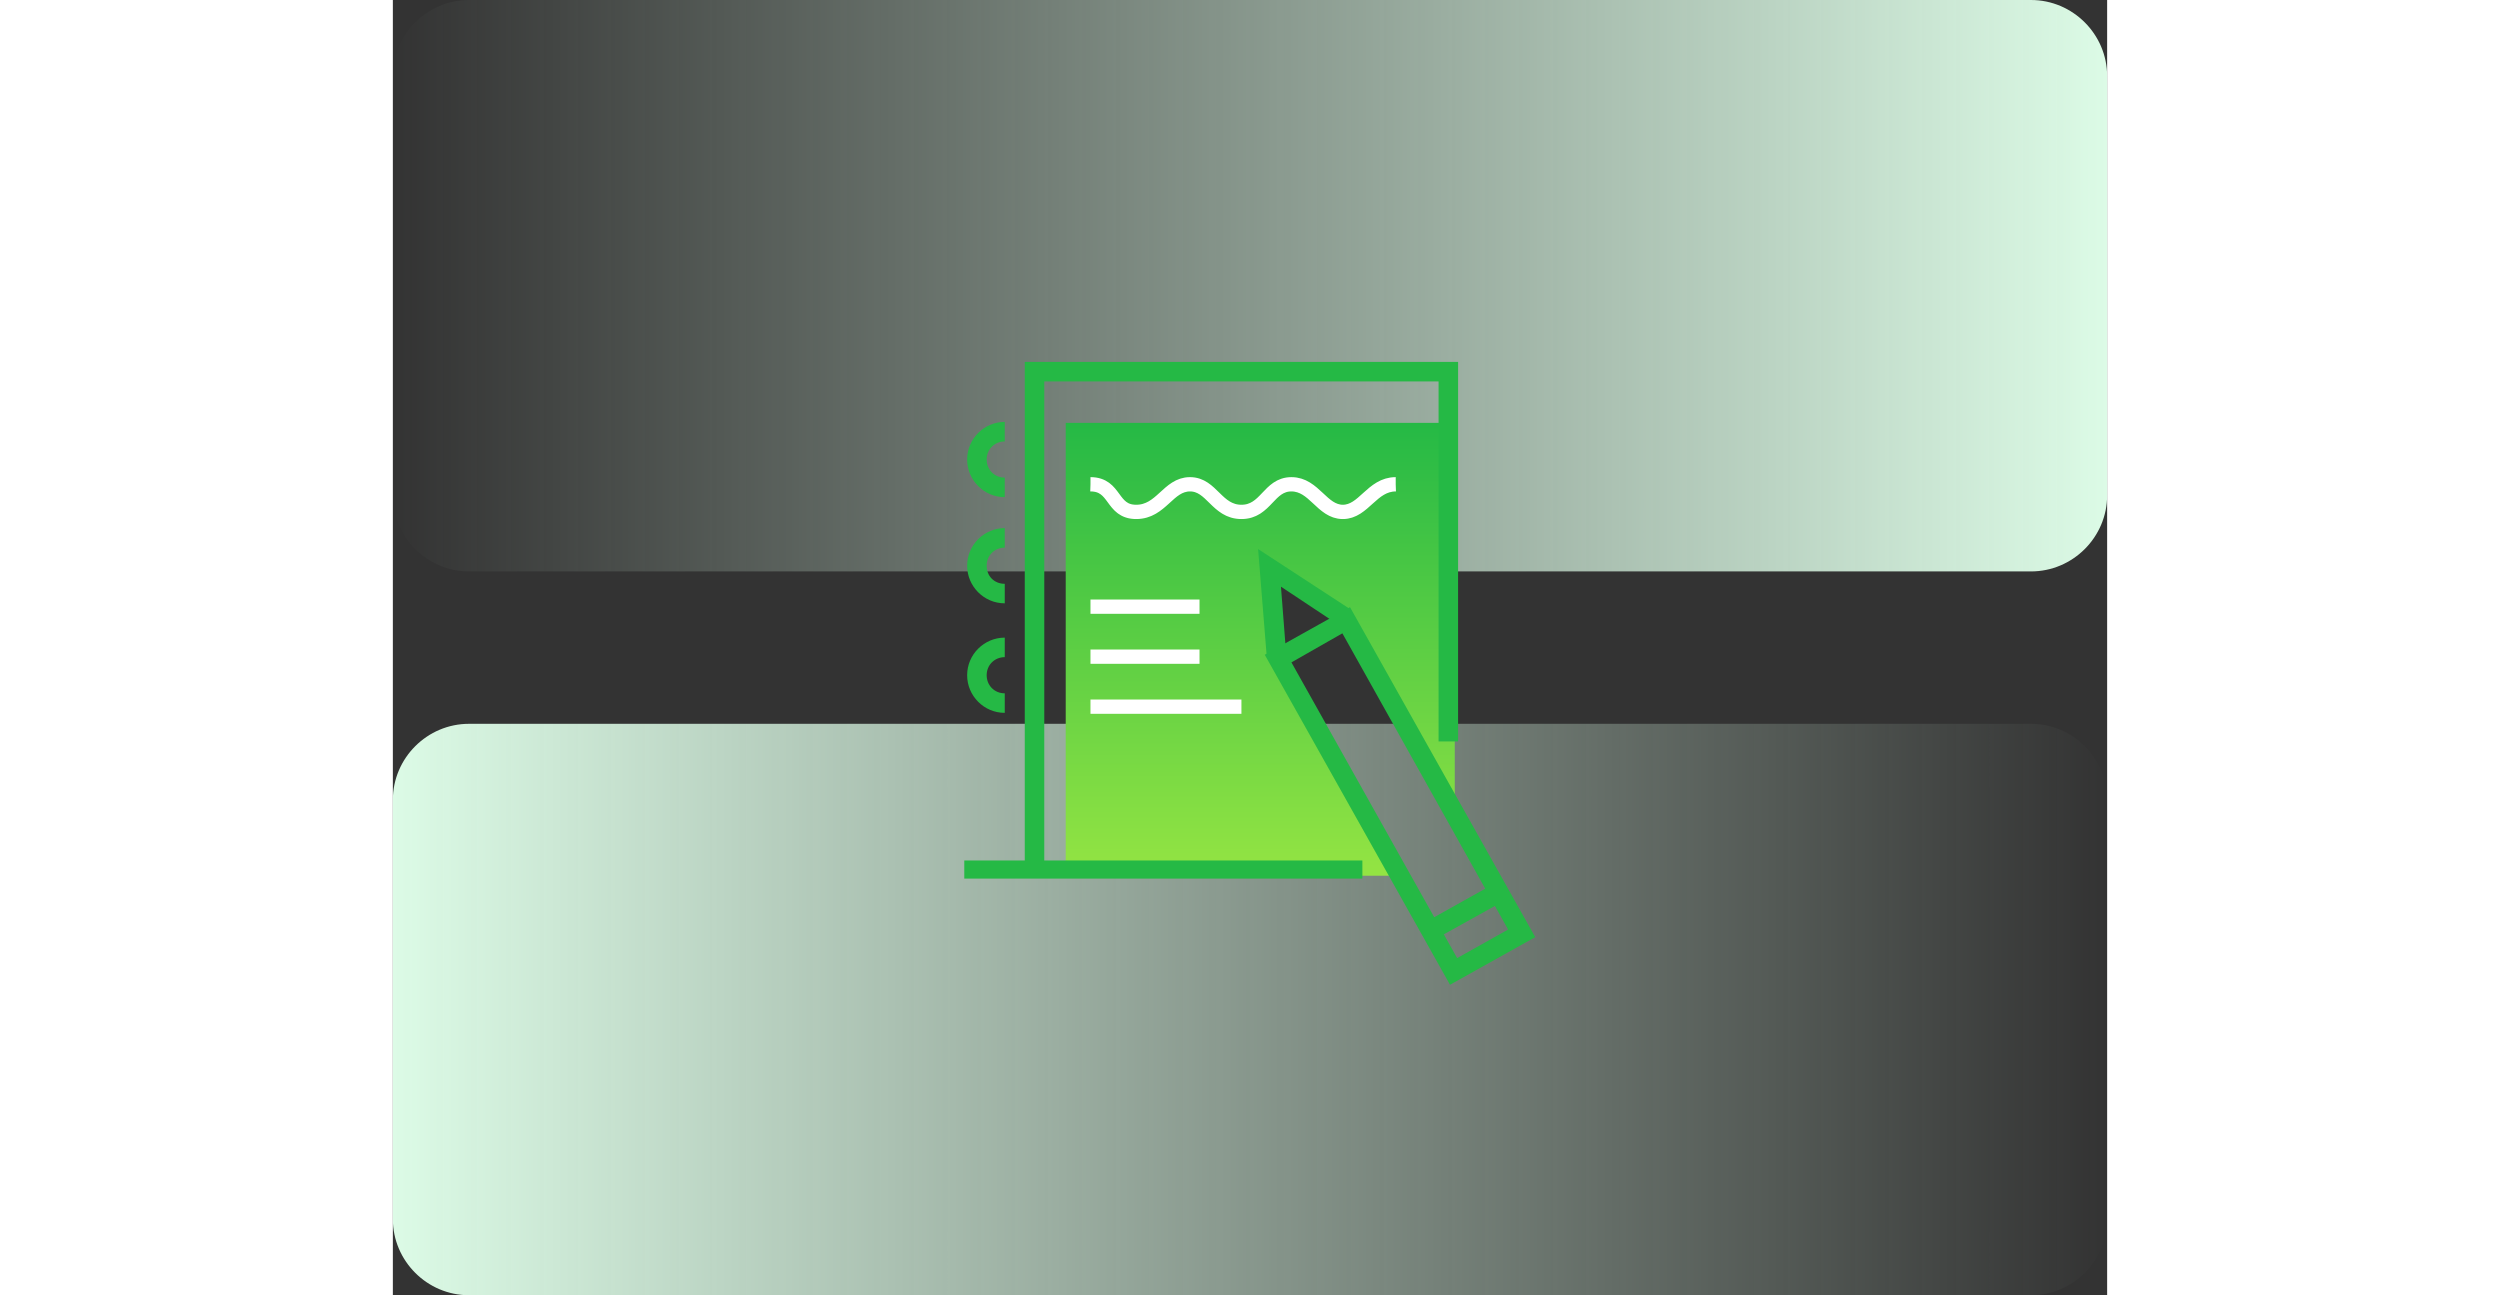 <?xml version="1.0" encoding="utf-8"?>
<!-- Generator: Adobe Illustrator 25.4.1, SVG Export Plug-In . SVG Version: 6.00 Build 0)  -->
<svg version="1.1" xmlns="http://www.w3.org/2000/svg" xmlns:xlink="http://www.w3.org/1999/xlink" x="0px" y="0px"
	 viewBox="0 0 360 272" style="enable-background:new 0 0 360 272;" xml:space="preserve" width="525px">
<rect x="0" y="0" width="360" height="272" fill="#333333" stroke="none"/>
<style type="text/css">
	#lines {
		animation: anim_draw_pause 16s linear infinite;
		stroke-dasharray: 50%;
	}
	@keyframes anim_draw_pause {
		0% { stroke-dashoffset: 0%; }
		50% { stroke-dashoffset: 0%; }
		95% { stroke-dashoffset: -100%; }
		100% { stroke-dashoffset: -100%; }
	}
	.st0{fill:url(#SVGID_1_);}
	.st1{fill:url(#SVGID_00000101788640356949967080000009482626022278573223_);}
	.st2{fill-rule:evenodd;clip-rule:evenodd;fill:url(#SVGID_00000077303915705517919710000009938288963955637925_);}
	.st3{fill:#25B945;}
	.st4{fill:none;stroke:#FFFFFF;stroke-width:3;stroke-miterlimit:10;}
</style>
<g id="all">
		<linearGradient id="SVGID_1_" gradientUnits="userSpaceOnUse" x1="360" y1="214" x2="1.818989e-12" y2="214" gradientTransform="matrix(1 0 0 -1 0 274)">
		<stop  offset="0" style="stop-color:#DCFBE6"/>
		<stop  offset="1" style="stop-color:#DCFBE6;stop-opacity:0"/>
	</linearGradient>
	<path class="st0" d="M16,0h328c8.8,0,16,7.2,16,16v88c0,8.8-7.2,16-16,16H16c-8.8,0-16-7.2-16-16V16C0,7.2,7.2,0,16,0z"/>

		<linearGradient id="SVGID_00000088820275026156541650000008257480754615340440_" gradientUnits="userSpaceOnUse" x1="0" y1="62" x2="360" y2="62" gradientTransform="matrix(1 0 0 -1 0 274)">
		<stop  offset="0" style="stop-color:#DCFBE6"/>
		<stop  offset="1" style="stop-color:#DCFBE6;stop-opacity:0"/>
	</linearGradient>
	<path style="fill:url(#SVGID_00000088820275026156541650000008257480754615340440_);" d="M16,152h328c8.8,0,16,7.2,16,16v88
		c0,8.8-7.2,16-16,16H16c-8.8,0-16-7.2-16-16v-88C0,159.2,7.2,152,16,152z"/>

		<linearGradient id="SVGID_00000181806747727637371550000013208485280814586543_" gradientUnits="userSpaceOnUse" x1="182.108" y1="185.151" x2="182.108" y2="90.112" gradientTransform="matrix(1 0 0 -1 0 274)">
		<stop  offset="0" style="stop-color:#25B945"/>
		<stop  offset="1" style="stop-color:#94E443"/>
	</linearGradient>
	<path style="fill-rule:evenodd;clip-rule:evenodd;fill:url(#SVGID_00000181806747727637371550000013208485280814586543_);" d="
		M141.2,88.8H223v82.7l-22.8-40.9L184,119.3l1.9,19l25.7,45.6h-70.3V88.8z"/>
	<path class="st3" d="M136.8,183.3h-4.1V76h91v79.7h-4.1V80.1h-82.8V183.3z"/>
	<path class="st3" d="M222,206.8l-38.9-69.3l17.9-10l38.9,69.3L222,206.8z M188.7,139.1l34.8,62.1l10.7-6L199.4,133L188.7,139.1z"/>
	<path class="st3" d="M183.5,137.7l-1.8-22.4l19.3,12.6l-2.3,3.4l-12.2-8.1l1.1,14.2L183.5,137.7z"/>
	<path class="st3" d="M231.4,185.5l-14.3,8l2,3.6l14.4-8L231.4,185.5z"/>
	<path class="st3" d="M128.5,104.4c-4.4,0-7.9-3.6-7.9-7.9c0-4.4,3.6-7.9,7.9-7.9v4.1c-2.1,0-3.8,1.6-3.8,3.8c0,2.1,1.6,3.8,3.8,3.8
		V104.4z"/>
	<path class="st3" d="M128.5,149.7c-4.4,0-7.9-3.6-7.9-7.9c0-4.4,3.6-7.9,7.9-7.9v4.1c-2.1,0-3.8,1.6-3.8,3.8c0,2.1,1.6,3.8,3.8,3.8
		V149.7z"/>
	<path class="st3" d="M128.5,126.7c-4.4,0-7.9-3.6-7.9-7.9c0-4.4,3.6-7.9,7.9-7.9v4.1c-2.1,0-3.8,1.6-3.8,3.8c0,2.2,1.6,3.8,3.8,3.8
		V126.7z"/>
	<path class="st3" d="M203.6,180.7H120v3.8h83.6V180.7z"/>
</g>
<g id="lines">
	<line class="st4" x1="146.5" y1="127.4" x2="169.4" y2="127.4"/>
	<line class="st4" x1="146.5" y1="137.9" x2="169.4" y2="137.9"/>
	<line class="st4" x1="146.5" y1="148.4" x2="178.2" y2="148.4"/>
	<path class="st4" d="M146.5,101.7c5.4,0,4.3,5.8,9.6,5.8c5.3,0,6.7-5.8,11.3-5.8s5.6,5.8,10.8,5.8s5.7-5.8,10.5-5.8
		s6.4,5.8,10.8,5.8s6.1-5.8,11.1-5.8"/>
</g>
</svg>
